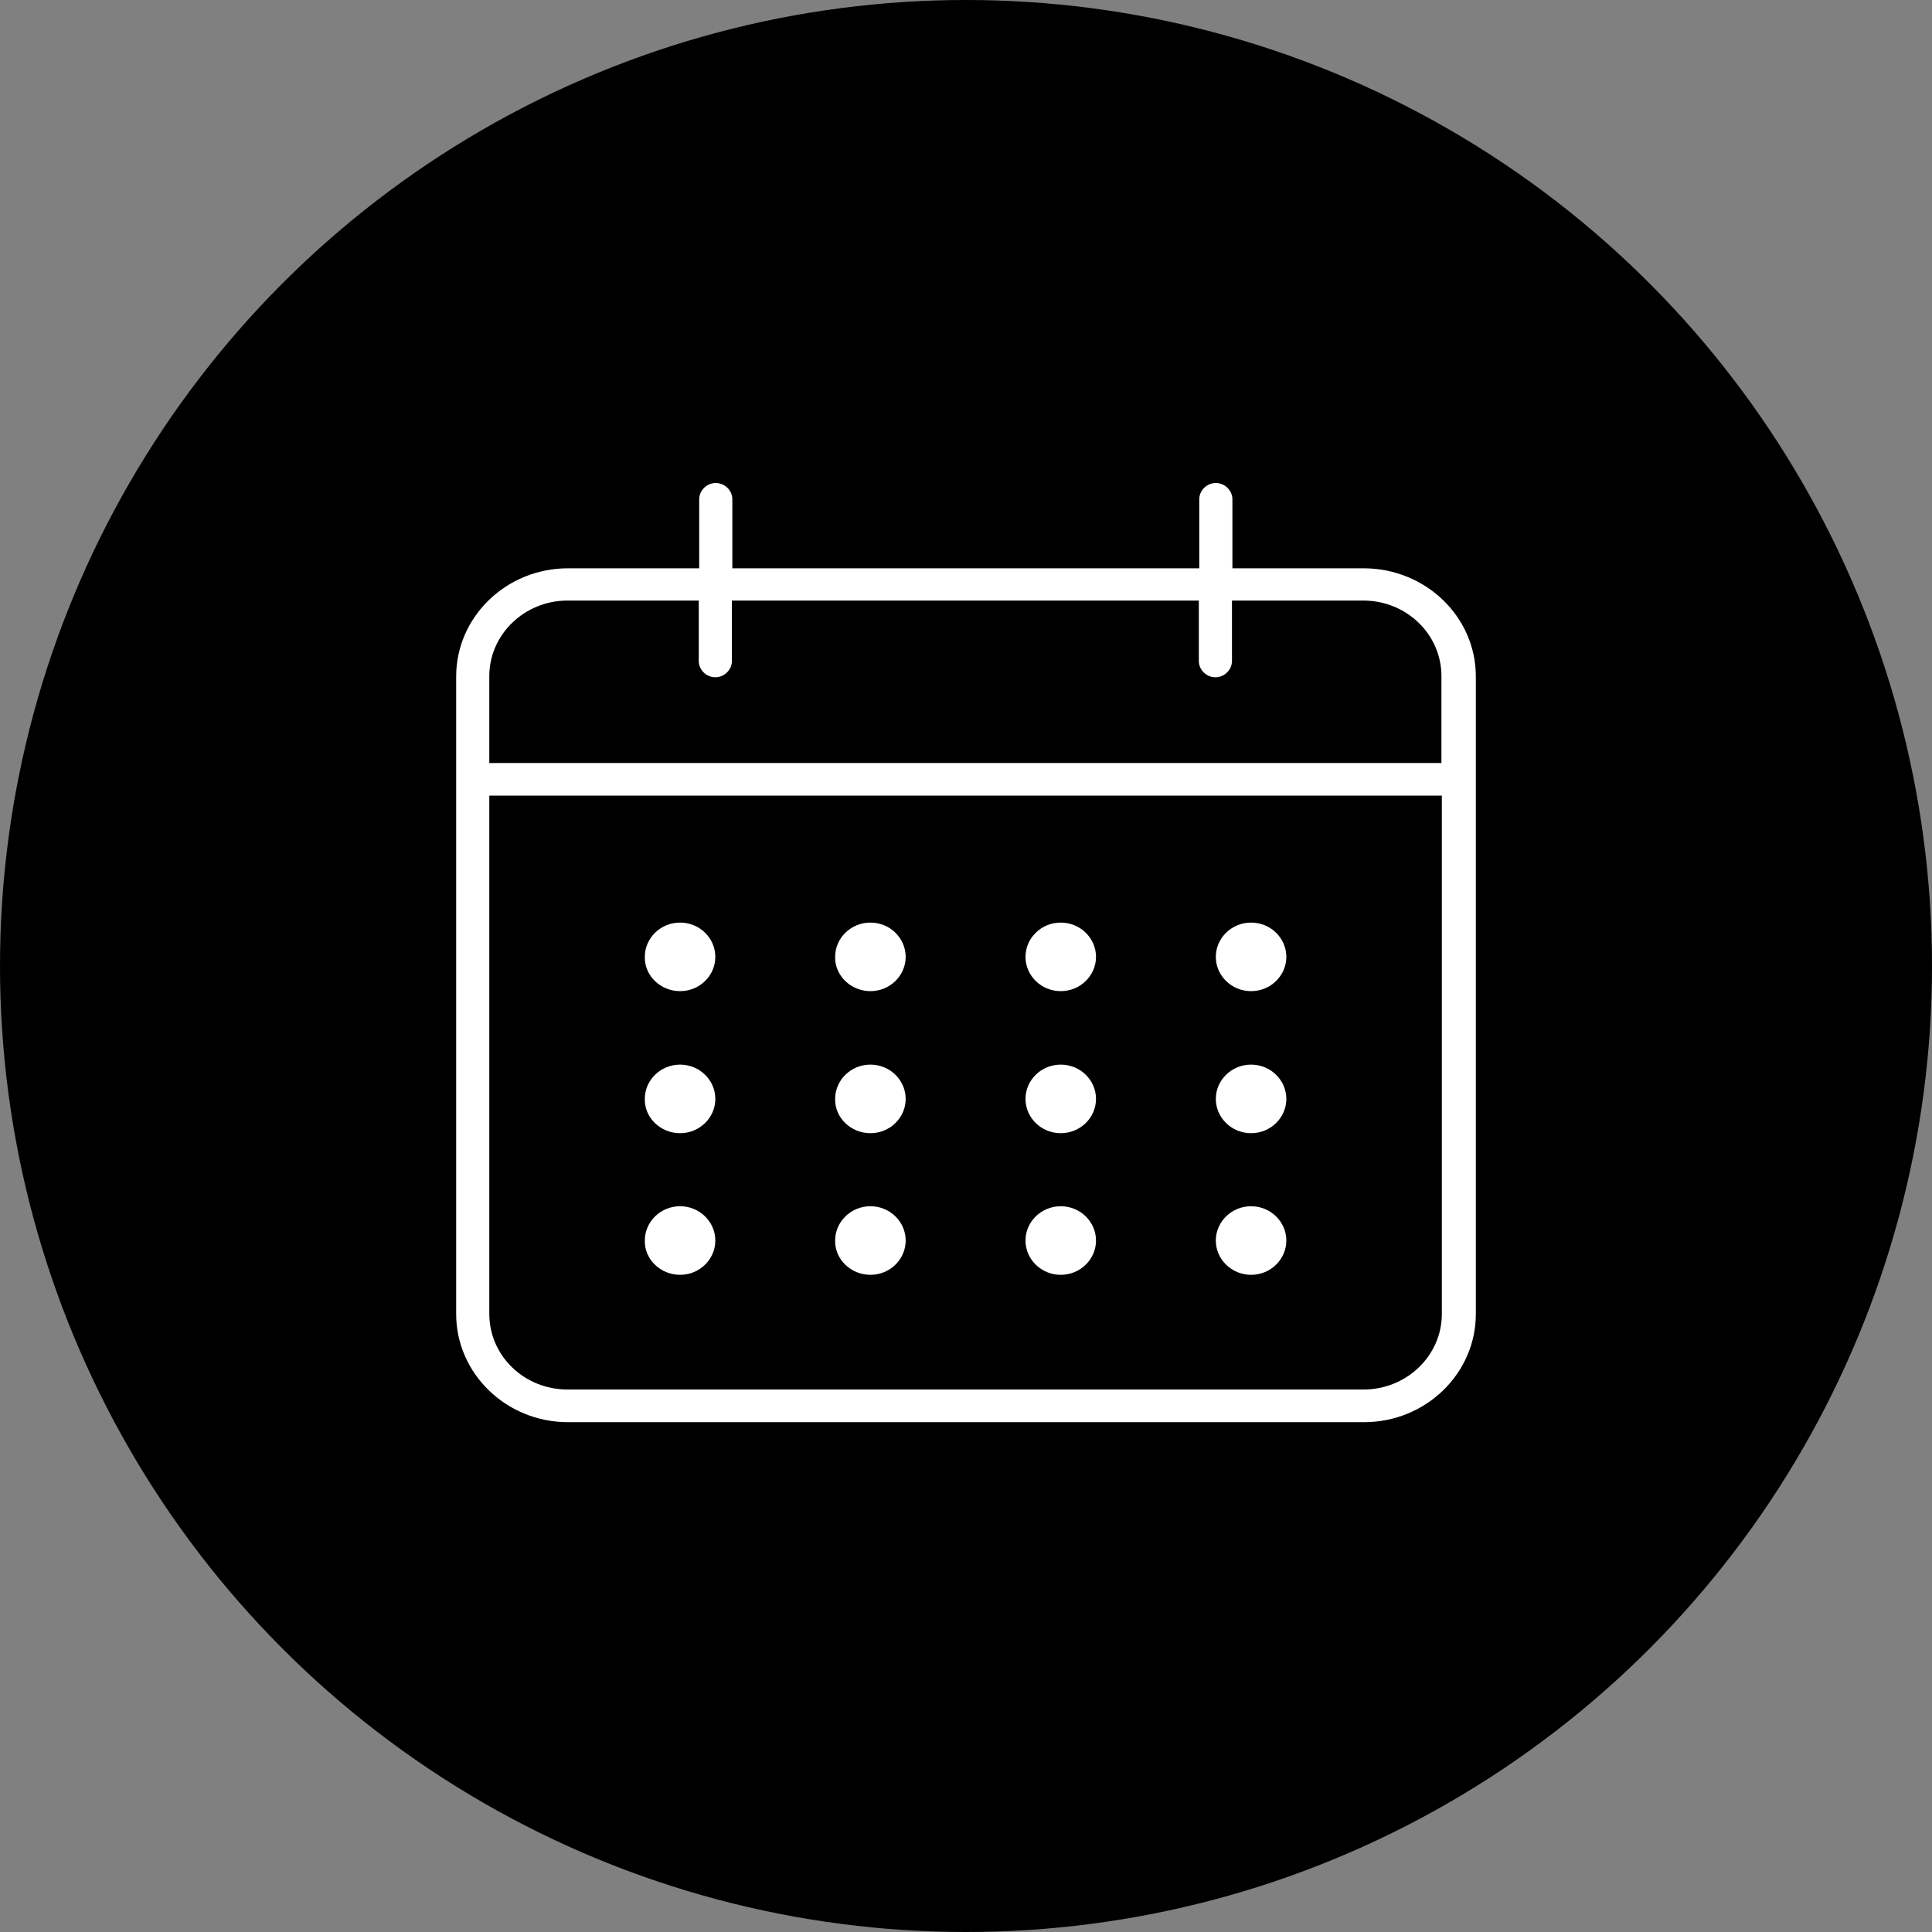 <svg width="72" height="72" viewBox="0 0 72 72" fill="none" xmlns="http://www.w3.org/2000/svg">
<rect x="0" y="0" width="72" height="72" fill="#808080" stroke="none"/>
<circle cx="36" cy="36" r="36" fill="black"/>
<path d="M50.82 21.179H45.928V18.608C45.928 18.274 45.642 18 45.31 18C44.977 18 44.693 18.274 44.693 18.608V21.179H27.292V18.608C27.292 18.274 27.007 18 26.674 18C26.342 18 26.057 18.274 26.057 18.608V21.179H21.164C18.868 21.179 17 22.989 17 25.21V48.969C17 51.19 18.868 53 21.164 53H50.836C53.132 53 55 51.19 55 48.969V25.21C55 22.974 53.116 21.179 50.82 21.179ZM53.733 48.969C53.733 50.521 52.419 51.783 50.82 51.783H21.148C19.533 51.783 18.235 50.521 18.235 48.969V29.651H53.733V48.969ZM53.733 28.435H18.235V25.195C18.235 23.643 19.549 22.381 21.148 22.381H26.041V24.632C26.041 24.966 26.326 25.24 26.658 25.24C26.991 25.24 27.276 24.966 27.276 24.632V22.381H44.677V24.632C44.677 24.966 44.962 25.24 45.294 25.24C45.627 25.24 45.912 24.966 45.912 24.632V22.381H50.804C52.419 22.381 53.718 23.643 53.718 25.195V28.435H53.733ZM25.344 36.937C26.073 36.937 26.658 36.359 26.658 35.66C26.658 34.96 26.073 34.382 25.344 34.382C24.616 34.382 24.03 34.96 24.03 35.66C24.014 36.359 24.616 36.937 25.344 36.937ZM32.438 36.937C33.166 36.937 33.752 36.359 33.752 35.66C33.752 34.96 33.166 34.382 32.438 34.382C31.709 34.382 31.123 34.96 31.123 35.66C31.108 36.359 31.709 36.937 32.438 36.937ZM39.531 36.937C40.259 36.937 40.845 36.359 40.845 35.66C40.845 34.96 40.259 34.382 39.531 34.382C38.803 34.382 38.217 34.96 38.217 35.66C38.217 36.359 38.803 36.937 39.531 36.937ZM46.624 36.937C47.352 36.937 47.938 36.359 47.938 35.66C47.938 34.96 47.352 34.382 46.624 34.382C45.896 34.382 45.31 34.96 45.31 35.66C45.31 36.359 45.896 36.937 46.624 36.937ZM25.344 42.231C26.073 42.231 26.658 41.653 26.658 40.953C26.658 40.253 26.073 39.675 25.344 39.675C24.616 39.675 24.03 40.253 24.03 40.953C24.014 41.653 24.616 42.231 25.344 42.231ZM32.438 42.231C33.166 42.231 33.752 41.653 33.752 40.953C33.752 40.253 33.166 39.675 32.438 39.675C31.709 39.675 31.123 40.253 31.123 40.953C31.108 41.653 31.709 42.231 32.438 42.231ZM39.531 42.231C40.259 42.231 40.845 41.653 40.845 40.953C40.845 40.253 40.259 39.675 39.531 39.675C38.803 39.675 38.217 40.253 38.217 40.953C38.217 41.653 38.803 42.231 39.531 42.231ZM46.624 42.231C47.352 42.231 47.938 41.653 47.938 40.953C47.938 40.253 47.352 39.675 46.624 39.675C45.896 39.675 45.31 40.253 45.31 40.953C45.31 41.653 45.896 42.231 46.624 42.231ZM25.344 47.509C26.073 47.509 26.658 46.931 26.658 46.231C26.658 45.532 26.073 44.953 25.344 44.953C24.616 44.953 24.03 45.532 24.03 46.231C24.014 46.931 24.616 47.509 25.344 47.509ZM32.438 47.509C33.166 47.509 33.752 46.931 33.752 46.231C33.752 45.532 33.166 44.953 32.438 44.953C31.709 44.953 31.123 45.532 31.123 46.231C31.108 46.931 31.709 47.509 32.438 47.509ZM39.531 47.509C40.259 47.509 40.845 46.931 40.845 46.231C40.845 45.532 40.259 44.953 39.531 44.953C38.803 44.953 38.217 45.532 38.217 46.231C38.217 46.931 38.803 47.509 39.531 47.509ZM46.624 47.509C47.352 47.509 47.938 46.931 47.938 46.231C47.938 45.532 47.352 44.953 46.624 44.953C45.896 44.953 45.31 45.532 45.31 46.231C45.31 46.931 45.896 47.509 46.624 47.509Z" fill="white"/>
</svg>
